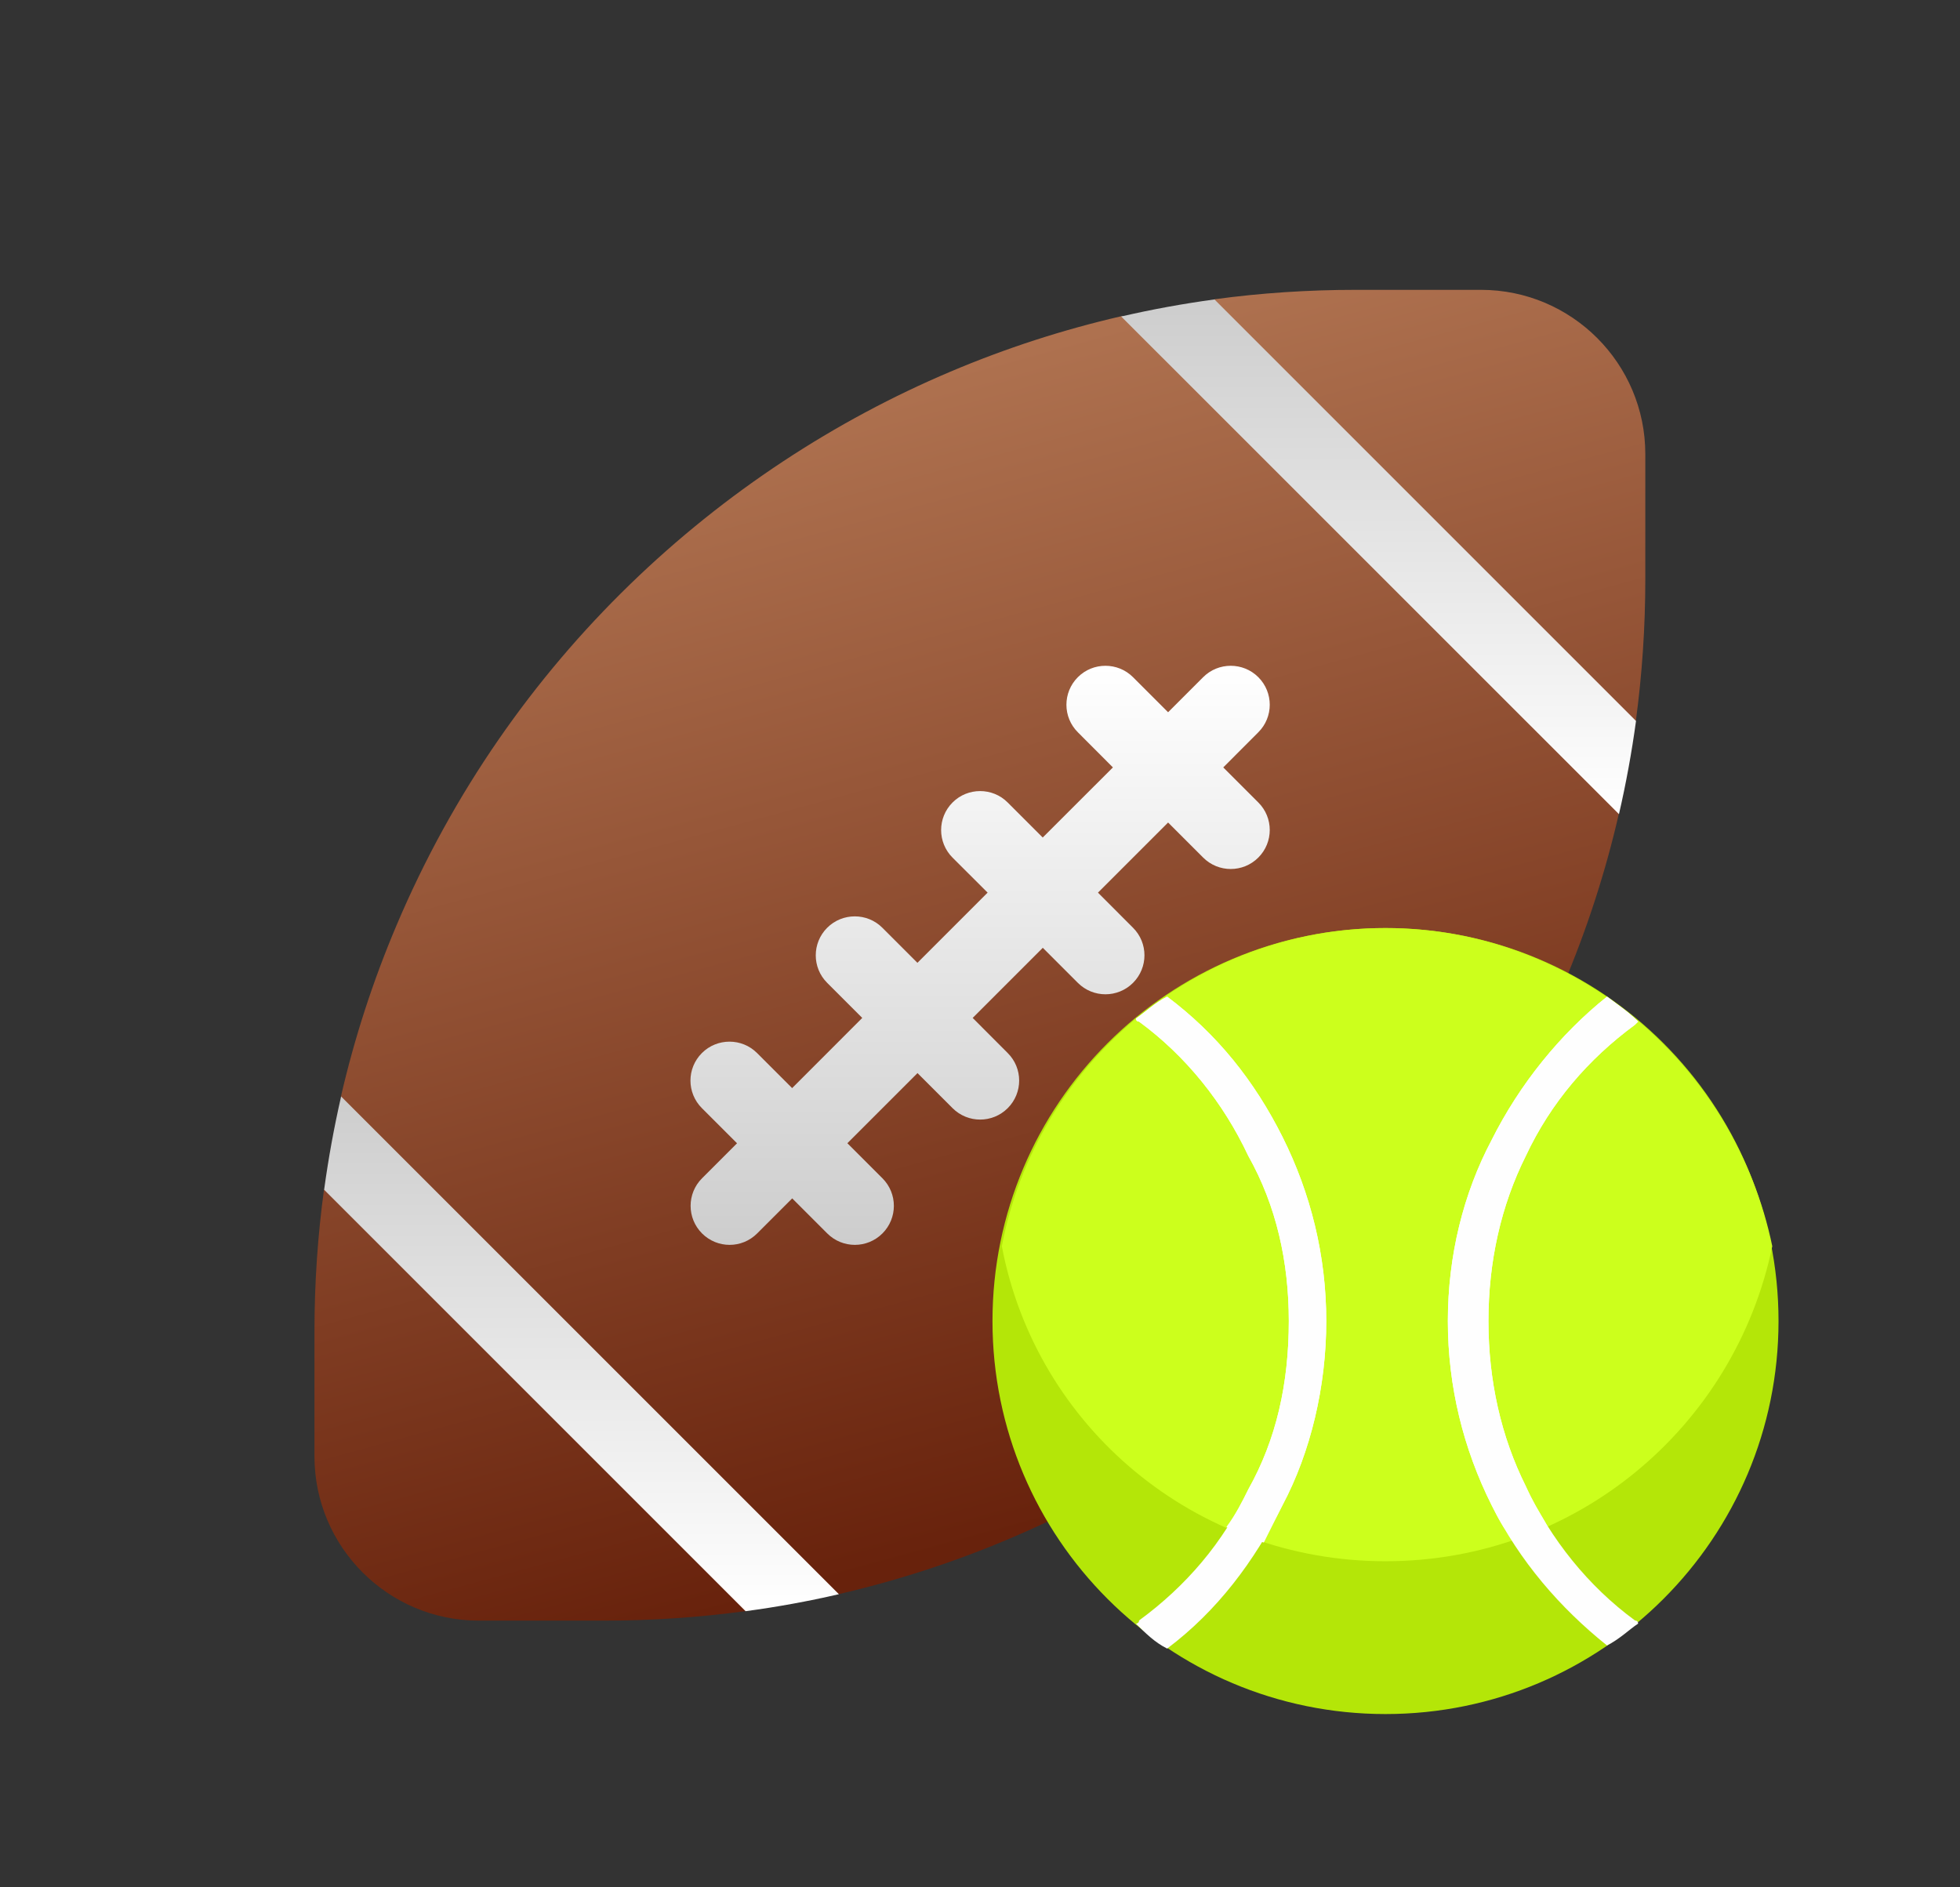 <svg width="27" height="26" viewBox="0 0 27 26" fill="none" xmlns="http://www.w3.org/2000/svg">
    <rect x="0" y="0" width="27" height="26" fill="#333333" stroke="none"/>
    <g clip-path="url(#clip0_1227_125430)">
        <path d="M20.402 3.993H18.676C18.02 3.993 17.37 4.036 16.729 4.123C16.729 4.253 16.624 4.357 16.494 4.357H15.444C14.643 4.542 13.857 4.796 13.093 5.12C9.927 6.459 7.021 9.062 5.46 12.753C5.136 13.518 4.882 14.303 4.697 15.104V16.154C4.697 16.284 4.592 16.389 4.463 16.389C4.376 17.03 4.332 17.68 4.332 18.337V20.063C4.332 21.311 5.347 22.326 6.595 22.326H8.321C8.978 22.326 9.628 22.282 10.27 22.195C10.27 22.066 10.375 21.961 10.505 21.961H11.554C12.355 21.776 13.14 21.522 13.904 21.198C17.07 19.86 19.976 17.257 21.538 13.565C21.861 12.8 22.116 12.015 22.3 11.213V10.164C22.3 10.034 22.405 9.929 22.535 9.929C22.621 9.288 22.665 8.638 22.665 7.981V6.255C22.665 5.007 21.65 3.993 20.402 3.993Z"
              fill="url(#paint0_linear_1227_125430)"/>
        <path d="M10.154 15.749L9.671 16.232C9.461 16.442 9.461 16.782 9.671 16.992C9.881 17.202 10.221 17.202 10.43 16.992L10.913 16.509L11.396 16.992C11.606 17.202 11.946 17.202 12.156 16.992C12.366 16.782 12.366 16.442 12.156 16.232L11.673 15.749L12.639 14.783L13.122 15.266C13.332 15.476 13.672 15.476 13.882 15.266C14.092 15.056 14.092 14.716 13.882 14.507L13.399 14.023L14.365 13.057L14.848 13.54C15.058 13.75 15.398 13.75 15.608 13.54C15.818 13.33 15.818 12.99 15.608 12.781L15.125 12.297L16.091 11.331L16.574 11.814C16.784 12.024 17.124 12.024 17.334 11.814C17.544 11.604 17.544 11.264 17.334 11.055L16.851 10.572L17.334 10.088C17.544 9.879 17.544 9.539 17.334 9.329C17.229 9.224 17.091 9.172 16.954 9.172C16.816 9.172 16.679 9.224 16.574 9.329L16.091 9.812L15.608 9.329C15.503 9.224 15.365 9.172 15.228 9.172C15.09 9.172 14.953 9.224 14.848 9.329C14.638 9.539 14.638 9.879 14.848 10.088L15.331 10.572L14.364 11.538L13.881 11.055C13.777 10.95 13.639 10.898 13.502 10.898C13.364 10.898 13.227 10.95 13.122 11.055C12.912 11.265 12.912 11.605 13.122 11.815L13.605 12.297L12.638 13.264L12.155 12.781C12.05 12.676 11.913 12.624 11.775 12.624C11.638 12.624 11.5 12.676 11.395 12.781C11.185 12.991 11.185 13.331 11.395 13.54L11.878 14.023L10.912 14.99L10.429 14.507C10.324 14.402 10.187 14.35 10.049 14.35C9.912 14.35 9.774 14.402 9.669 14.507C9.459 14.717 9.459 15.056 9.669 15.266L10.152 15.749H10.154Z"
              fill="url(#paint1_linear_1227_125430)"/>
        <path d="M4.465 16.39L10.271 22.196C10.704 22.138 11.132 22.06 11.556 21.962L4.699 15.105C4.602 15.529 4.524 15.957 4.465 16.39Z"
              fill="url(#paint2_linear_1227_125430)"/>
        <path d="M15.445 4.36L22.302 11.216C22.4 10.792 22.478 10.364 22.537 9.932L16.73 4.125C16.297 4.184 15.869 4.262 15.445 4.36Z"
              fill="url(#paint3_linear_1227_125430)"/>
        <path d="M19.086 23.613C22.076 23.613 24.5 21.189 24.5 18.199C24.5 15.209 22.076 12.785 19.086 12.785C16.096 12.785 13.672 15.209 13.672 18.199C13.672 21.189 16.096 23.613 19.086 23.613Z"
              fill="#B4E608"/>
        <path fill-rule="evenodd" clip-rule="evenodd"
              d="M19.086 12.785C21.707 12.785 23.898 14.676 24.414 17.168C23.898 19.66 21.707 21.508 19.086 21.508C16.465 21.508 14.273 19.66 13.801 17.168C14.273 14.676 16.465 12.785 19.086 12.785Z"
              fill="#CCFF1C"/>
        <path fill-rule="evenodd" clip-rule="evenodd"
              d="M22.137 13.73C22.309 13.859 22.438 13.945 22.566 14.074L22.523 14.117C21.879 14.59 21.363 15.191 21.02 15.922C20.676 16.609 20.504 17.383 20.504 18.199C20.504 19.016 20.676 19.789 21.02 20.477C21.363 21.207 21.879 21.852 22.523 22.324C22.523 22.324 22.566 22.324 22.566 22.367C22.438 22.453 22.309 22.582 22.137 22.668C21.492 22.152 20.934 21.508 20.547 20.734C20.16 19.961 19.945 19.102 19.945 18.199C19.945 17.297 20.16 16.438 20.547 15.707C20.934 14.934 21.492 14.246 22.137 13.73Z"
              fill="#FEFEFE"/>
        <path fill-rule="evenodd" clip-rule="evenodd"
              d="M22.137 13.73C22.309 13.859 22.438 13.945 22.566 14.074L22.523 14.117C21.879 14.59 21.363 15.191 21.02 15.922C20.676 16.609 20.504 17.383 20.504 18.199C20.504 19.016 20.676 19.789 21.02 20.477C21.105 20.691 21.234 20.863 21.32 21.035C21.148 21.121 21.02 21.164 20.848 21.207C20.719 21.078 20.633 20.906 20.547 20.734C20.16 19.961 19.945 19.102 19.945 18.199C19.945 17.297 20.16 16.438 20.547 15.707C20.934 14.934 21.492 14.246 22.137 13.73Z"
              fill="#FEFEFE"/>
        <path fill-rule="evenodd" clip-rule="evenodd"
              d="M16.078 22.711C15.906 22.625 15.777 22.496 15.648 22.367C15.648 22.367 15.691 22.367 15.691 22.324C16.336 21.852 16.852 21.25 17.195 20.52C17.582 19.832 17.754 19.059 17.754 18.199C17.754 17.383 17.582 16.609 17.195 15.922C16.852 15.191 16.336 14.547 15.691 14.074C15.691 14.074 15.648 14.074 15.648 14.031C15.777 13.945 15.906 13.816 16.078 13.73C16.766 14.246 17.281 14.891 17.668 15.664C18.055 16.438 18.27 17.297 18.27 18.199C18.27 19.102 18.055 20.004 17.668 20.734C17.281 21.508 16.766 22.195 16.078 22.711Z"
              fill="#FEFEFE"/>
        <path fill-rule="evenodd" clip-rule="evenodd"
              d="M17.41 21.25C17.238 21.207 17.066 21.121 16.895 21.035C17.023 20.863 17.109 20.691 17.195 20.52C17.582 19.832 17.754 19.059 17.754 18.199C17.754 17.383 17.582 16.609 17.195 15.922C16.852 15.191 16.336 14.547 15.691 14.074C15.691 14.074 15.648 14.074 15.648 14.031C15.777 13.945 15.906 13.816 16.078 13.73C16.766 14.246 17.281 14.891 17.668 15.664C18.055 16.438 18.27 17.297 18.27 18.199C18.27 19.102 18.055 20.004 17.668 20.734C17.582 20.906 17.496 21.078 17.41 21.25Z"
              fill="#FEFEFE"/>
    </g>
    <defs>
        <linearGradient id="paint0_linear_1227_125430" x1="16.249" y1="20.493" x2="12.124" y2="5.368"
                        gradientUnits="userSpaceOnUse">
            <stop stop-color="#68220C"/>
            <stop offset="1" stop-color="#AE714F"/>
        </linearGradient>
        <linearGradient id="paint1_linear_1227_125430" x1="13.501" y1="17.149" x2="13.501" y2="9.172"
                        gradientUnits="userSpaceOnUse">
            <stop stop-color="#CDCDCD"/>
            <stop offset="1" stop-color="white"/>
        </linearGradient>
        <linearGradient id="paint2_linear_1227_125430" x1="8.01" y1="15.105" x2="8.01" y2="22.196"
                        gradientUnits="userSpaceOnUse">
            <stop stop-color="#CDCDCD"/>
            <stop offset="1" stop-color="white"/>
        </linearGradient>
        <linearGradient id="paint3_linear_1227_125430" x1="18.991" y1="4.125" x2="18.991" y2="11.216"
                        gradientUnits="userSpaceOnUse">
            <stop stop-color="#CDCDCD"/>
            <stop offset="1" stop-color="white"/>
        </linearGradient>
        <clipPath id="clip0_1227_125430">
            <rect width="22" height="22" fill="white" transform="translate(2.5 2.16)"/>
        </clipPath>
    </defs>
</svg>
